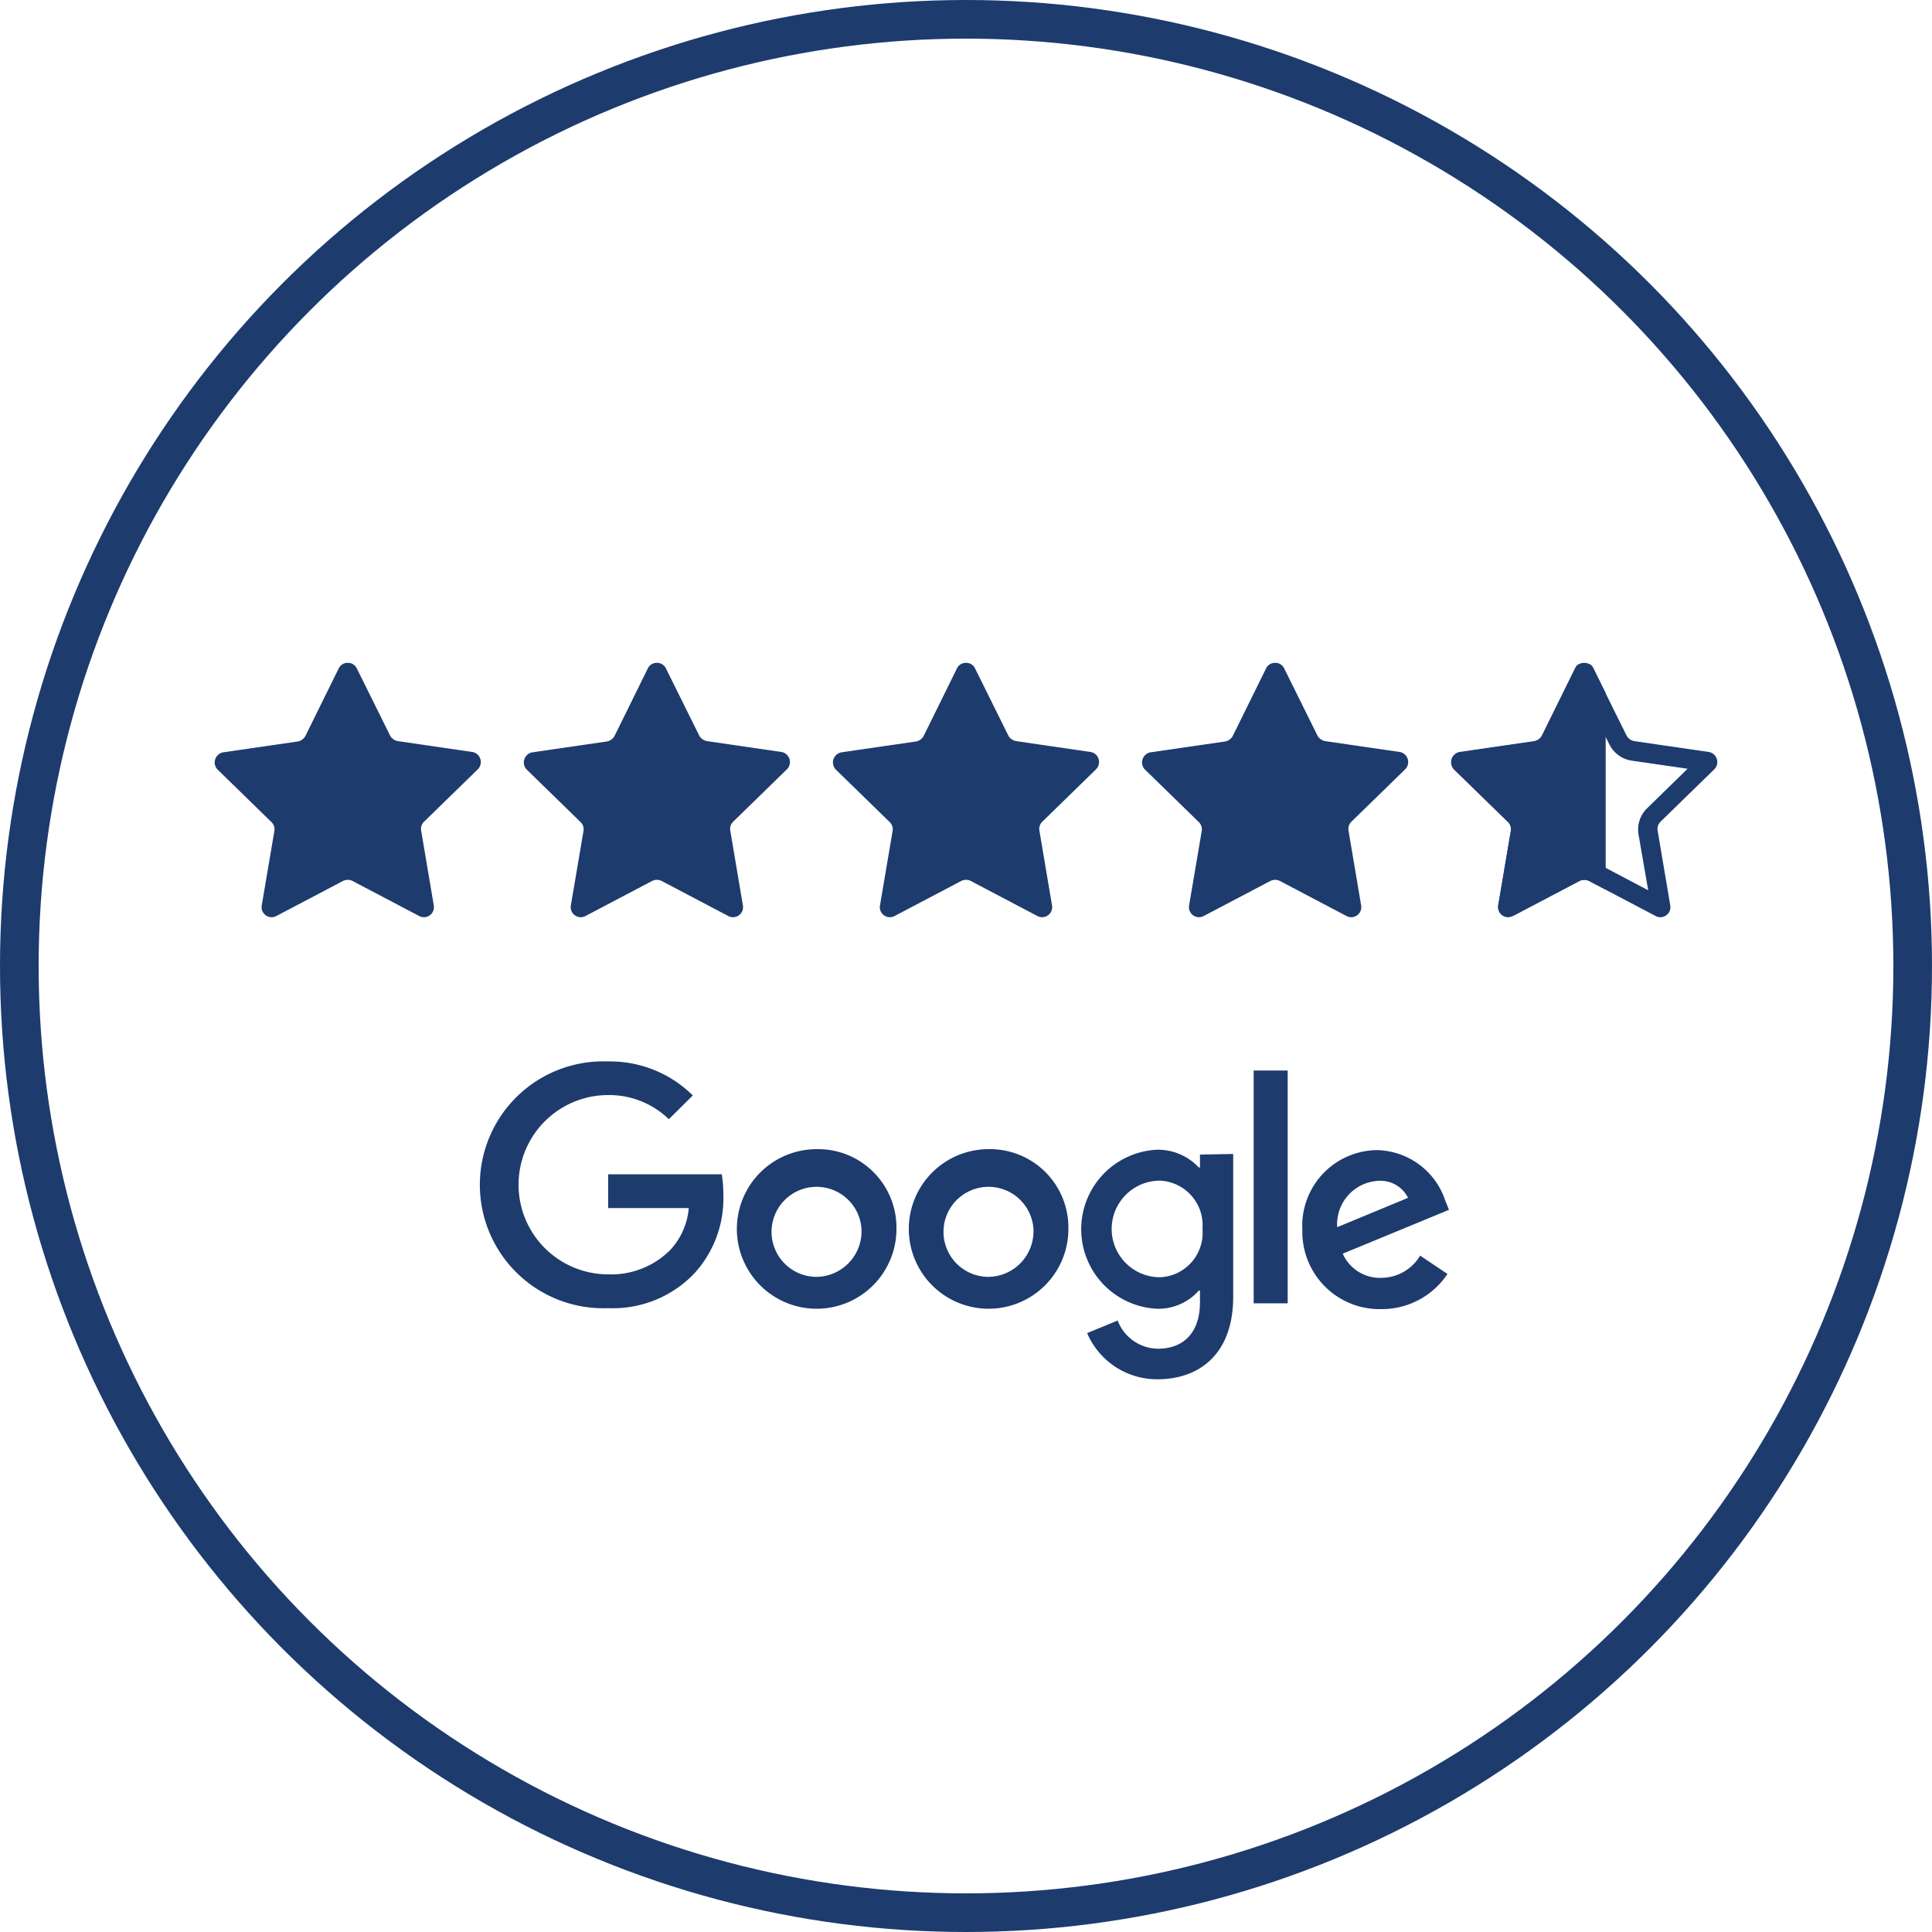 <?xml version="1.0" encoding="utf-8"?><svg id="Layer_1" data-name="Layer 1" xmlns="http://www.w3.org/2000/svg" xmlns:xlink="http://www.w3.org/1999/xlink" viewBox="0 0 100 100"><defs><style>.cls-1,.cls-2{fill:none;}.cls-2{stroke:#1d3b6d;stroke-linecap:round;stroke-miterlimit:10;stroke-width:2px;}.cls-3{fill:#1d3b6d;}.cls-4{clip-path:url(#clip-path);}</style><clipPath id="clip-path"><path class="cls-1" d="M81.75,45.6l-3.44,1.81a.53.53,0,0,1-.76-.56L78.2,43a.52.52,0,0,0-.15-.47l-2.78-2.71a.53.53,0,0,1,.29-.9l3.85-.56a.57.57,0,0,0,.4-.29l1.72-3.49a.52.52,0,0,1,.94,0l1.72,3.49a.57.57,0,0,0,.4.29l3.85.56a.53.53,0,0,1,.29.9L86,42.55a.52.52,0,0,0-.15.47l.65,3.83a.53.53,0,0,1-.76.56L82.25,45.6A.55.55,0,0,0,81.75,45.6Z"/></clipPath></defs><circle class="cls-2" cx="50" cy="50" r="49"/><path class="cls-3" d="M18.48,45.16a1,1,0,0,0-1,0L14.08,47l.62-3.87a1.06,1.06,0,0,0-.3-.91l-2.79-2.71,3.87-.61a1,1,0,0,0,.77-.56L18,34.82l1.78,3.49a1,1,0,0,0,.77.56l3.85.56L21.6,42.19a1.06,1.06,0,0,0-.3.91L22,46.94l0,0Z"/><path class="cls-3" d="M18,35.9l1.3,2.63a1.54,1.54,0,0,0,1.15.84l2.9.42-2.1,2.05a1.53,1.53,0,0,0-.44,1.35l.5,2.89-2.6-1.37a1.57,1.57,0,0,0-1.42,0l-2.6,1.37.5-2.89a1.53,1.53,0,0,0-.44-1.35l-2.1-2.05,2.9-.42a1.54,1.54,0,0,0,1.15-.84L18,35.9m0-1.59a.5.5,0,0,0-.47.29l-1.72,3.49a.57.57,0,0,1-.4.29l-3.85.56a.53.53,0,0,0-.29.9l2.78,2.71a.52.52,0,0,1,.15.47l-.65,3.83a.52.52,0,0,0,.76.56l3.44-1.81a.55.55,0,0,1,.5,0l3.44,1.81a.52.52,0,0,0,.76-.56L21.8,43a.52.52,0,0,1,.15-.47l2.78-2.71a.53.53,0,0,0-.29-.9l-3.85-.56a.57.57,0,0,1-.4-.29L18.47,34.6a.5.5,0,0,0-.47-.29Z"/><path class="cls-3" d="M34.48,45.16a1,1,0,0,0-1,0L30.08,47l.62-3.87a1.06,1.06,0,0,0-.3-.91l-2.79-2.71,3.87-.61a1,1,0,0,0,.77-.56L34,34.82l1.78,3.49a1,1,0,0,0,.77.56l3.85.56L37.6,42.19a1.06,1.06,0,0,0-.3.91L38,46.94l0,0Z"/><path class="cls-3" d="M34,35.9l1.3,2.63a1.54,1.54,0,0,0,1.15.84l2.9.42-2.1,2.05a1.53,1.53,0,0,0-.44,1.35l.5,2.89-2.6-1.37a1.57,1.57,0,0,0-1.42,0l-2.6,1.37.5-2.89a1.53,1.53,0,0,0-.44-1.35l-2.1-2.05,2.9-.42a1.54,1.54,0,0,0,1.15-.84L34,35.9m0-1.59a.5.5,0,0,0-.47.29l-1.72,3.49a.57.57,0,0,1-.4.29l-3.85.56a.53.53,0,0,0-.29.9l2.78,2.71a.52.52,0,0,1,.15.47l-.65,3.83a.52.52,0,0,0,.76.56l3.44-1.81a.55.55,0,0,1,.5,0l3.44,1.81a.52.52,0,0,0,.76-.56L37.8,43a.52.52,0,0,1,.15-.47l2.78-2.71a.53.53,0,0,0-.29-.9l-3.85-.56a.57.57,0,0,1-.4-.29L34.47,34.6a.5.5,0,0,0-.47-.29Z"/><path class="cls-3" d="M50.48,45.16a1,1,0,0,0-1,0L46.08,47l.62-3.87a1.06,1.06,0,0,0-.3-.91l-2.79-2.71,3.87-.61a1,1,0,0,0,.77-.56L50,34.82l1.78,3.49a1,1,0,0,0,.77.56l3.85.56L53.6,42.19a1.06,1.06,0,0,0-.3.91L54,46.94l0,0Z"/><path class="cls-3" d="M50,35.9l1.3,2.63a1.54,1.54,0,0,0,1.15.84l2.9.42-2.1,2.05a1.53,1.53,0,0,0-.44,1.35l.5,2.89-2.6-1.37a1.57,1.57,0,0,0-1.42,0l-2.6,1.37.5-2.89a1.53,1.53,0,0,0-.44-1.35l-2.1-2.05,2.9-.42a1.54,1.54,0,0,0,1.15-.84L50,35.9m0-1.59a.5.5,0,0,0-.47.29l-1.72,3.49a.57.57,0,0,1-.4.29l-3.85.56a.53.53,0,0,0-.29.9l2.78,2.71a.52.52,0,0,1,.15.47l-.65,3.83a.52.52,0,0,0,.76.56l3.44-1.81a.55.55,0,0,1,.5,0l3.44,1.81a.52.52,0,0,0,.76-.56L53.8,43a.52.52,0,0,1,.15-.47l2.78-2.71a.53.53,0,0,0-.29-.9l-3.85-.56a.57.57,0,0,1-.4-.29L50.47,34.6a.5.5,0,0,0-.47-.29Z"/><path class="cls-3" d="M66.48,45.16a1,1,0,0,0-1,0L62.08,47l.62-3.87a1.06,1.06,0,0,0-.3-.91l-2.79-2.71,3.87-.61a1,1,0,0,0,.77-.56L66,34.82l1.78,3.49a1,1,0,0,0,.77.56l3.85.56L69.6,42.19a1.06,1.06,0,0,0-.3.91L70,46.94l0,0Z"/><path class="cls-3" d="M66,35.9l1.3,2.63a1.54,1.54,0,0,0,1.15.84l2.9.42-2.1,2.05a1.53,1.53,0,0,0-.44,1.35l.5,2.89-2.6-1.37a1.57,1.57,0,0,0-1.42,0l-2.6,1.37.5-2.89a1.53,1.53,0,0,0-.44-1.35l-2.1-2.05,2.9-.42a1.54,1.54,0,0,0,1.15-.84L66,35.9m0-1.59a.5.5,0,0,0-.47.29l-1.72,3.49a.57.57,0,0,1-.4.29l-3.85.56a.53.53,0,0,0-.29.9l2.78,2.71a.52.52,0,0,1,.15.47l-.65,3.83a.52.52,0,0,0,.76.56l3.44-1.81a.55.55,0,0,1,.5,0l3.44,1.81a.52.52,0,0,0,.76-.56L69.8,43a.52.52,0,0,1,.15-.47l2.78-2.71a.53.53,0,0,0-.29-.9l-3.85-.56a.57.57,0,0,1-.4-.29L66.47,34.6a.5.5,0,0,0-.47-.29Z"/><path class="cls-3" d="M82,35.9l1.3,2.63a1.54,1.54,0,0,0,1.15.84l2.9.42-2.1,2.05a1.53,1.53,0,0,0-.44,1.35l.5,2.89-2.6-1.37a1.57,1.57,0,0,0-1.42,0l-2.6,1.37.5-2.89a1.53,1.53,0,0,0-.44-1.35l-2.1-2.05,2.9-.42a1.54,1.54,0,0,0,1.15-.84L82,35.9m0-1.59a.5.5,0,0,0-.47.29l-1.72,3.49a.57.57,0,0,1-.4.29l-3.85.56a.53.53,0,0,0-.29.9l2.78,2.71a.52.52,0,0,1,.15.47l-.65,3.83a.52.52,0,0,0,.76.56l3.44-1.81a.55.55,0,0,1,.5,0l3.44,1.81a.52.52,0,0,0,.76-.56L85.8,43a.52.52,0,0,1,.15-.47l2.78-2.71a.53.53,0,0,0-.29-.9l-3.85-.56a.57.57,0,0,1-.4-.29L82.47,34.6a.5.5,0,0,0-.47-.29Z"/><g class="cls-4"><rect class="cls-3" x="75.11" y="34.39" width="8" height="13"/></g><path class="cls-3" d="M46.4,63.6a4.13,4.13,0,1,1-4.13-4.12A4.06,4.06,0,0,1,46.4,63.6Zm-1.81,0a2.33,2.33,0,1,0-2.32,2.49A2.36,2.36,0,0,0,44.59,63.6Z"/><path class="cls-3" d="M55.3,63.6a4.13,4.13,0,1,1-4.13-4.12A4.06,4.06,0,0,1,55.3,63.6Zm-1.81,0a2.33,2.33,0,1,0-2.32,2.49A2.36,2.36,0,0,0,53.49,63.6Z"/><path class="cls-3" d="M63.83,59.73v7.39c0,3-1.79,4.27-3.91,4.27A3.93,3.93,0,0,1,56.27,69l1.58-.65a2.26,2.26,0,0,0,2.07,1.46c1.35,0,2.19-.84,2.19-2.41v-.6h-.06a2.79,2.79,0,0,1-2.17.94,4.12,4.12,0,0,1,0-8.23,2.88,2.88,0,0,1,2.17.92h.06v-.67Zm-1.59,3.88a2.31,2.31,0,0,0-2.2-2.5,2.5,2.5,0,0,0,0,5A2.3,2.3,0,0,0,62.24,63.61Z"/><rect class="cls-3" x="64.89" y="55.41" width="1.76" height="12.05"/><path class="cls-3" d="M73.52,65l1.4.94a4.08,4.08,0,0,1-3.42,1.82,4,4,0,0,1-4.09-4.11,3.91,3.91,0,0,1,3.88-4.12,3.81,3.81,0,0,1,3.52,2.62l.19.47-5.5,2.27a2.1,2.1,0,0,0,2,1.25,2.34,2.34,0,0,0,2-1.14Zm-4.31-1.48L72.88,62a1.59,1.59,0,0,0-1.53-.88A2.25,2.25,0,0,0,69.21,63.47Z"/><path class="cls-3" d="M31.48,62.53V60.78h5.88a6.73,6.73,0,0,1,.08,1.06,5.74,5.74,0,0,1-1.51,4.08,5.82,5.82,0,0,1-4.45,1.79,6.39,6.39,0,1,1,0-12.77,6.09,6.09,0,0,1,4.38,1.76l-1.24,1.23a4.44,4.44,0,0,0-3.14-1.25,4.64,4.64,0,0,0,0,9.28,4.31,4.31,0,0,0,3.22-1.27,3.62,3.62,0,0,0,.95-2.16Z"/></svg>